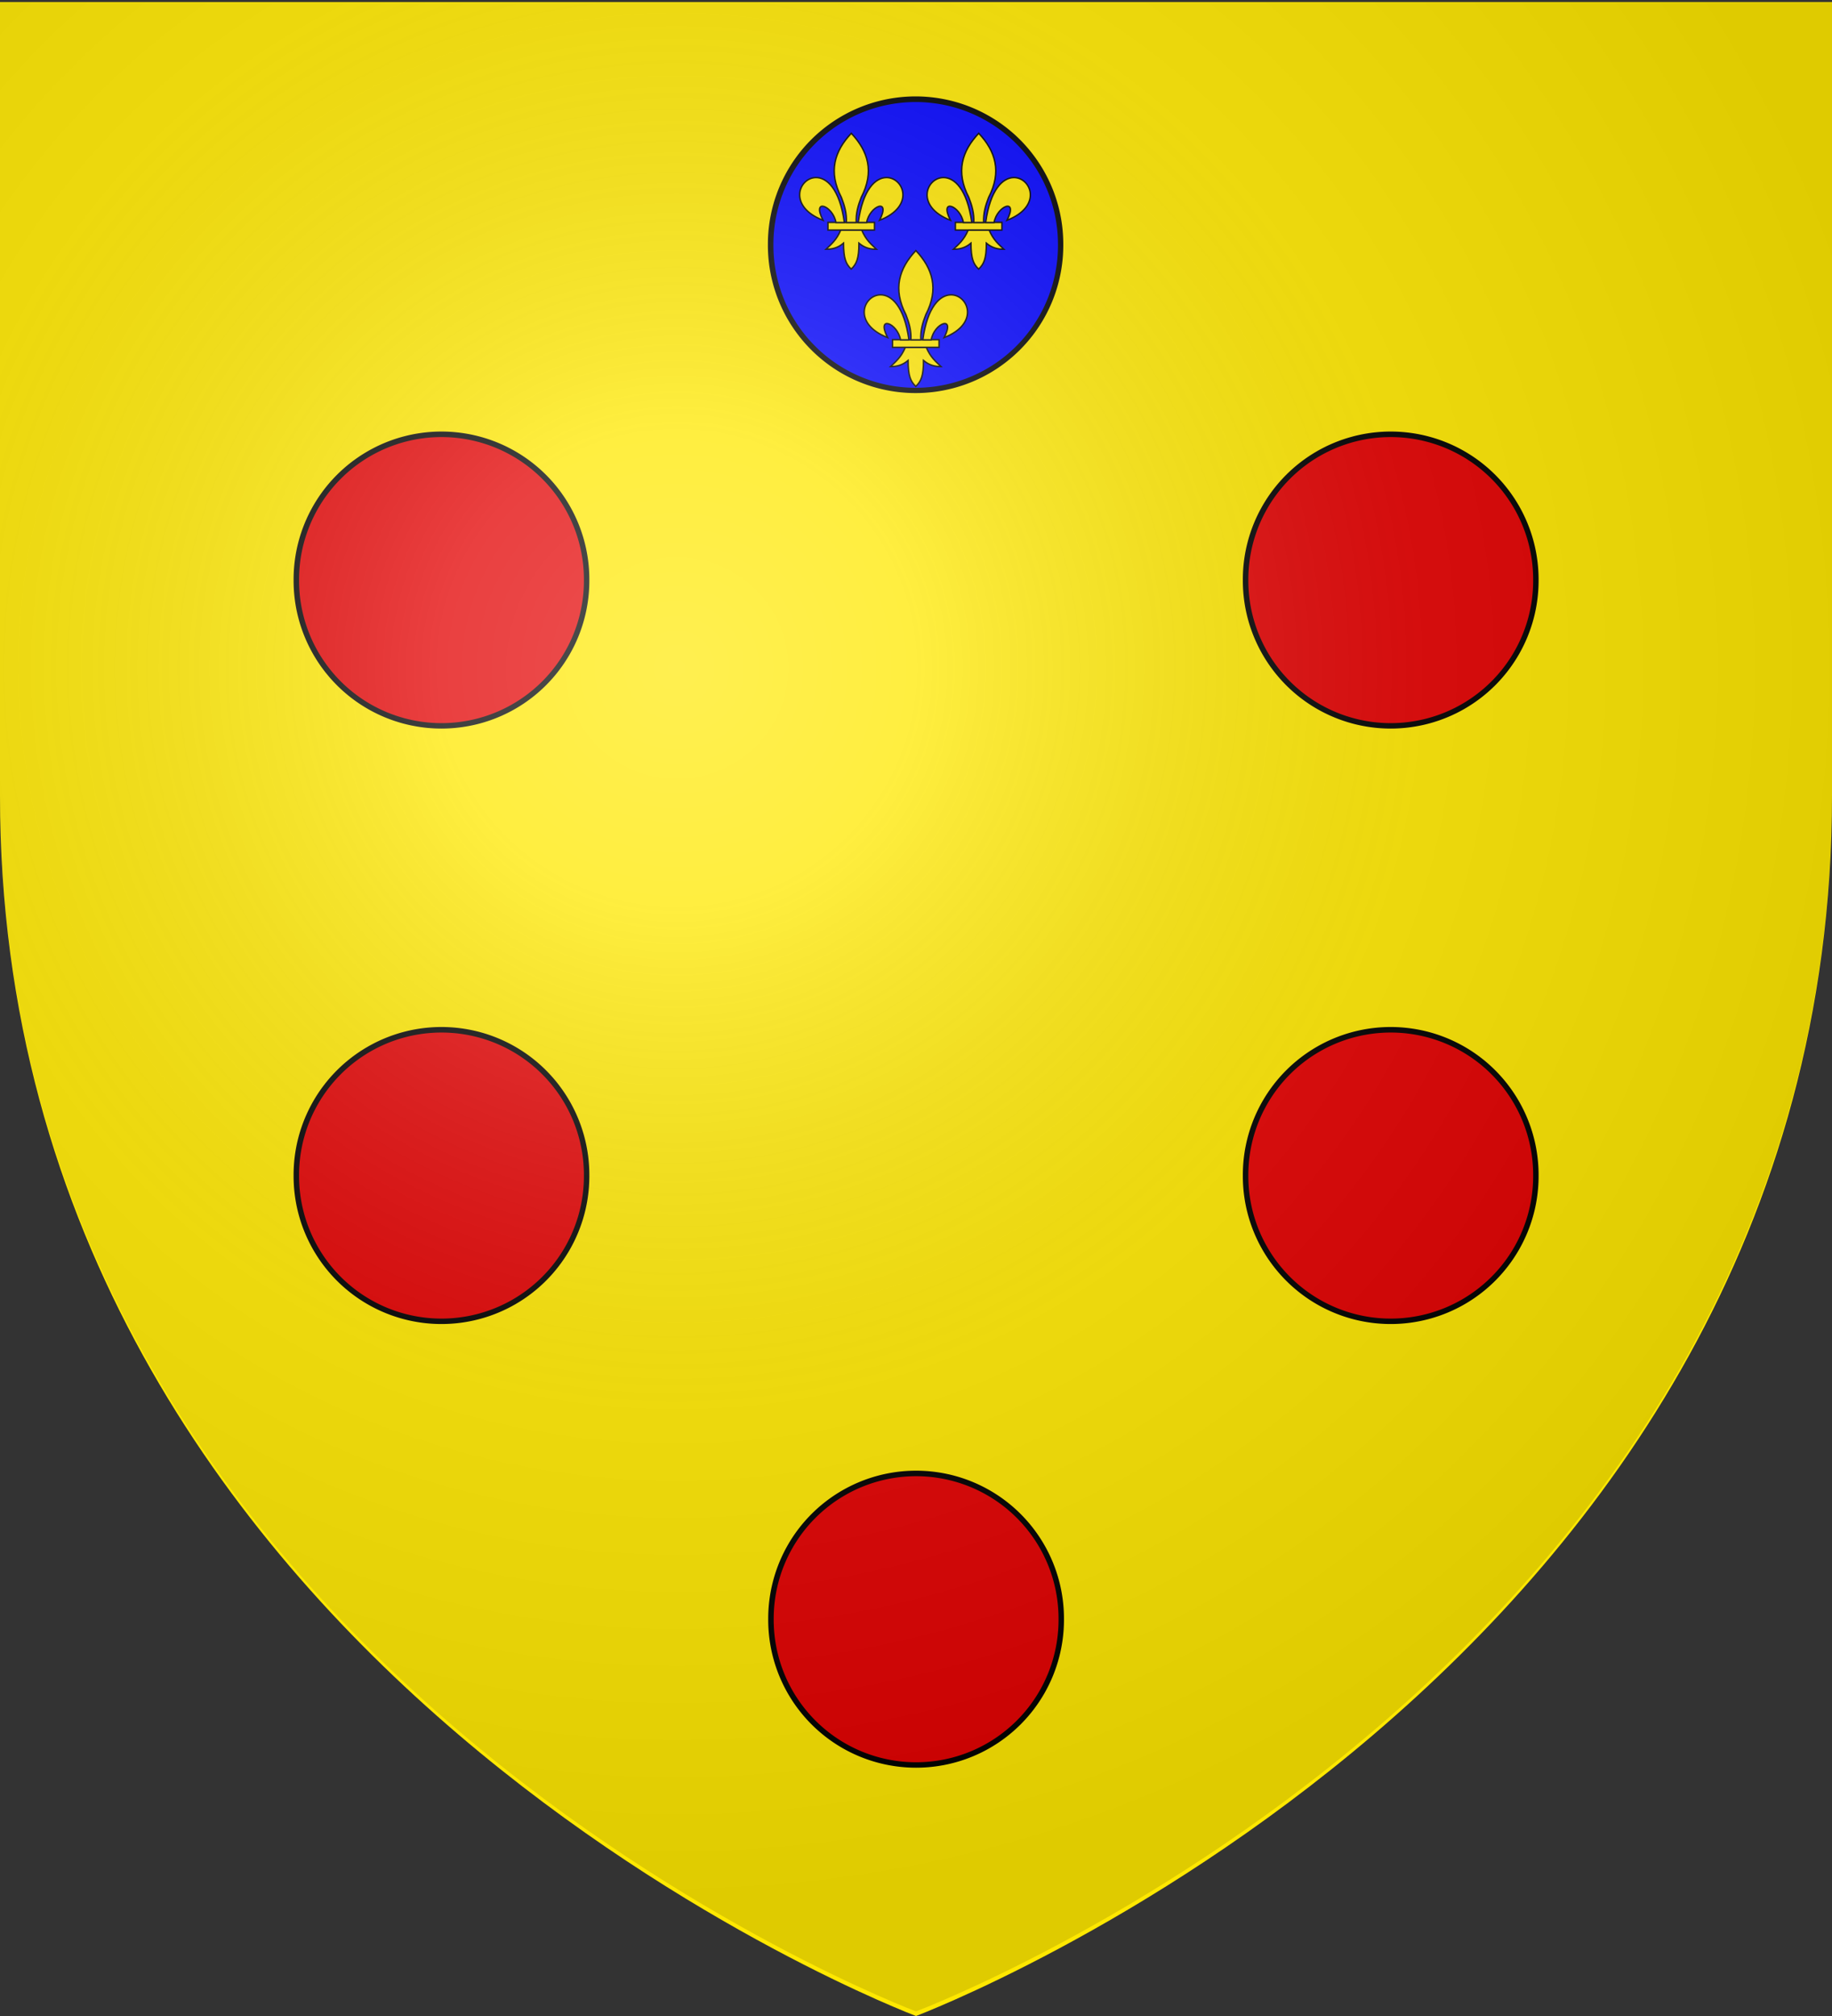 <?xml version="1.0" encoding="UTF-8" standalone="no"?>
<svg
   xmlns:dc="http://purl.org/dc/elements/1.1/"
   xmlns:cc="http://web.resource.org/cc/"
   xmlns:rdf="http://www.w3.org/1999/02/22-rdf-syntax-ns#"
   xmlns:svg="http://www.w3.org/2000/svg"
   xmlns="http://www.w3.org/2000/svg"
   xmlns:xlink="http://www.w3.org/1999/xlink"
   xmlns:sodipodi="http://sodipodi.sourceforge.net/DTD/sodipodi-0.dtd"
   xmlns:inkscape="http://www.inkscape.org/namespaces/inkscape"
   height="660"
   width="600"
   version="1.0"
   id="svg2"
   sodipodi:version="0.32"
   inkscape:version="0.45.1"
   sodipodi:docname="Coat of Arms of Medici.svg"
   sodipodi:docbase="E:\My Pictures\Svg Files\אירופה\איטליה, סן מרינו והותיקן\Historical Flags &amp; CoA"
   inkscape:output_extension="org.inkscape.output.svg.inkscape">
  <rect width="100%" height="100%" fill="#333333" stroke="none"/>
  <sodipodi:namedview
     inkscape:window-height="719"
     inkscape:window-width="1024"
     inkscape:pageshadow="2"
     inkscape:pageopacity="0.0"
     guidetolerance="10.0"
     gridtolerance="10.0"
     objecttolerance="10.0"
     borderopacity="1.0"
     bordercolor="#666666"
     pagecolor="#ffffff"
     id="base"
     showgrid="false"
     height="660px"
     inkscape:zoom="0.78484848"
     inkscape:cx="300"
     inkscape:cy="330"
     inkscape:window-x="-4"
     inkscape:window-y="-4"
     inkscape:current-layer="svg2" />
  <desc
     id="desc4">Flag of Canton of Valais (Wallis)</desc>
  <defs
     id="defs6">
    <radialGradient
       id="GradientCoA"
       spreadMethod="pad"
       gradientUnits="userSpaceOnUse"
       r="475"
       fy="380"
       fx="300"
       cy="320"
       cx="320"
       gradientTransform="matrix(0.638,0,0,0.698,-1.565,2.772)">
      <stop
         offset="0.2"
         style="stop-color:#ffffff;stop-opacity:0;"
         id="stop9" />
      <stop
         offset="1"
         style="stop-color:#CCC"
         id="stop11" />
    </radialGradient>
    <linearGradient
       id="linearGradient3280">
      <stop
         style="stop-color:white;stop-opacity:0;"
         offset="0"
         id="stop3282" />
      <stop
         id="stop3284"
         offset="0.964"
         style="stop-color:#7f7f7f;stop-opacity:0.322;" />
      <stop
         style="stop-color:black;stop-opacity:0.646;"
         offset="1"
         id="stop3286" />
    </linearGradient>
    <linearGradient
       id="linearGradient2955">
      <stop
         id="stop4279"
         offset="1"
         style="stop-color:#ffffff;stop-opacity:0;" />
      <stop
         style="stop-color:black;stop-opacity:0.646;"
         offset="1"
         id="stop2959" />
    </linearGradient>
    <radialGradient
       inkscape:collect="always"
       xlink:href="#linearGradient2955"
       id="radialGradient2961"
       cx="225.524"
       cy="218.901"
       fx="225.524"
       fy="218.901"
       r="300"
       gradientTransform="matrix(-4.167939e-4,2.183,-1.884,-3.599562e-4,615.597,-289.121)"
       gradientUnits="userSpaceOnUse" />
    <polygon
       id="star"
       transform="scale(53,53)"
       points="0,-1 0.588,0.809 -0.951,-0.309 0.951,-0.309 -0.588,0.809 0,-1 " />
    <clipPath
       id="clip">
      <path
         d="M 0,-200 L 0,600 L 300,600 L 300,-200 L 0,-200 z "
         id="path10" />
    </clipPath>
    <clipPath
       id="clipPath2277">
      <path
         id="path2279"
         d="M 0,-200 L 0,600 L 300,600 L 300,-200 L 0,-200 z " />
    </clipPath>
    <polygon
       points="0,-1 0.588,0.809 -0.951,-0.309 0.951,-0.309 -0.588,0.809 0,-1 "
       transform="scale(53,53)"
       id="polygon2275" />
    <radialGradient
       gradientUnits="userSpaceOnUse"
       gradientTransform="matrix(-4.167939e-4,2.183,-1.884,-3.599562e-4,615.597,-289.121)"
       r="300"
       fy="218.901"
       fx="225.524"
       cy="218.901"
       cx="225.524"
       id="radialGradient2273"
       xlink:href="#linearGradient2955"
       inkscape:collect="always" />
    <linearGradient
       id="linearGradient2267">
      <stop
         id="stop2269"
         offset="0"
         style="stop-color:white;stop-opacity:0;" />
      <stop
         style="stop-color:#7f7f7f;stop-opacity:0.322;"
         offset="0.964"
         id="stop3278" />
      <stop
         id="stop2271"
         offset="1"
         style="stop-color:black;stop-opacity:0.646;" />
    </linearGradient>
    <radialGradient
       r="300"
       fy="226.331"
       fx="221.445"
       cy="226.331"
       cx="221.445"
       gradientTransform="matrix(1.36,0,0,1.352,-31.319,-87.365)"
       gradientUnits="userSpaceOnUse"
       id="radialGradient2208"
       xlink:href="#linearGradient2893"
       inkscape:collect="always" />
    <radialGradient
       gradientTransform="matrix(1.353,0,0,1.349,-77.629,-85.747)"
       gradientUnits="userSpaceOnUse"
       xlink:href="#linearGradient2893"
       id="radialGradient3163"
       fy="226.331"
       fx="221.445"
       r="300"
       cy="226.331"
       cx="221.445" />
    <radialGradient
       gradientTransform="matrix(0,1.386,-1.323,-5.741131e-8,-158.082,-109.541)"
       gradientUnits="userSpaceOnUse"
       xlink:href="#linearGradient2955"
       id="radialGradient2871"
       fy="218.901"
       fx="225.524"
       r="300"
       cy="218.901"
       cx="225.524" />
    <radialGradient
       gradientTransform="matrix(0,1.749,-1.593,-1.049767e-7,551.788,-191.29)"
       gradientUnits="userSpaceOnUse"
       xlink:href="#linearGradient2955"
       id="radialGradient2865"
       fy="218.901"
       fx="225.524"
       r="300"
       cy="218.901"
       cx="225.524" />
    <radialGradient
       gradientTransform="matrix(-4.167939e-4,2.183,-1.884,-3.599562e-4,615.597,-289.121)"
       gradientUnits="userSpaceOnUse"
       xlink:href="#linearGradient2955"
       id="radialGradient1911"
       fy="218.901"
       fx="225.524"
       r="300"
       cy="218.901"
       cx="225.524" />
    <clipPath
       id="clipPath4378">
      <path
         id="path4380"
         d="M 0,-200 L 0,600 L 300,600 L 300,-200 L 0,-200 z " />
    </clipPath>
    <polygon
       id="polygon4376"
       transform="scale(53,53)"
       points="0,-1 0.588,0.809 -0.951,-0.309 0.951,-0.309 -0.588,0.809 0,-1 " />
    <radialGradient
       gradientTransform="matrix(-4.167939e-4,2.183,-1.884,-3.599562e-4,615.597,-289.121)"
       gradientUnits="userSpaceOnUse"
       xlink:href="#linearGradient2955"
       id="radialGradient4374"
       fy="218.901"
       fx="225.524"
       r="300"
       cy="218.901"
       cx="225.524" />
    <linearGradient
       id="linearGradient4368">
      <stop
         id="stop2867"
         offset="0"
         style="stop-color:#fd0000;stop-opacity:1" />
      <stop
         id="stop2873"
         offset="0.5"
         style="stop-color:#e77275;stop-opacity:0.659" />
      <stop
         id="stop4372"
         offset="1"
         style="stop-color:#000000;stop-opacity:0.323" />
    </linearGradient>
    <linearGradient
       id="linearGradient2885">
      <stop
         id="stop2887"
         offset="0"
         style="stop-color:#ffffff;stop-opacity:1" />
      <stop
         id="stop2891"
         offset="0.229"
         style="stop-color:#ffffff;stop-opacity:1" />
      <stop
         id="stop2889"
         offset="1"
         style="stop-color:#000000;stop-opacity:1" />
    </linearGradient>
    <linearGradient
       id="linearGradient2893">
      <stop
         id="stop2895"
         offset="0"
         style="stop-color:#ffffff;stop-opacity:0.314" />
      <stop
         id="stop2897"
         offset="0.19"
         style="stop-color:#ffffff;stop-opacity:0.251" />
      <stop
         id="stop2901"
         offset="0.6"
         style="stop-color:#6b6b6b;stop-opacity:0.125" />
      <stop
         id="stop2899"
         offset="1"
         style="stop-color:#000000;stop-opacity:0.125" />
    </linearGradient>
    <radialGradient
       inkscape:collect="always"
       xlink:href="#linearGradient2893"
       id="radialGradient4432"
       gradientUnits="userSpaceOnUse"
       gradientTransform="matrix(1.36,0,0,1.352,-31.319,-87.365)"
       cx="221.445"
       cy="226.331"
       fx="221.445"
       fy="226.331"
       r="300" />
  </defs>
  <g
     id="g4388"
     transform="translate(-48.208,2.4224381e-2)">
    <g
       transform="translate(48.208,-2.4224382e-2)"
       id="g7589">
      <path
         id="path2855"
         style="fill:#ffe800;fill-opacity:1;fill-rule:evenodd;stroke:none;stroke-width:1px;stroke-linecap:butt;stroke-linejoin:miter;stroke-opacity:1"
         d="M 300,660 C 300,660 600,547.167 600,260.412 C 600,-26.343 600,0.68 600,0.68 L 0,0.68 L 0,260.412 C 0,547.167 300,660 300,660 z "
         sodipodi:nodetypes="cccccc" />
      <g
         id="g5407"
         transform="matrix(1.49,0,0,1.49,-151.892,-15.614)">
        <g
           id="g4296">
          <path
             transform="matrix(0.49,0,0,0.49,239.512,-50.622)"
             sodipodi:type="arc"
             style="fill:#000000;fill-opacity:1"
             id="path4290"
             sodipodi:cx="129.9614"
             sodipodi:cy="234.44016"
             sodipodi:rx="66.254829"
             sodipodi:ry="66.254829"
             d="M 196.216 234.44 A 66.255 66.255 0 1 1  63.707,234.44 A 66.255 66.255 0 1 1  196.216 234.44 z" />
          <path
             transform="matrix(0.472,0,0,0.472,241.873,-46.364)"
             d="M 196.216 234.44 A 66.255 66.255 0 1 1  63.707,234.44 A 66.255 66.255 0 1 1  196.216 234.44 z"
             sodipodi:ry="66.254829"
             sodipodi:rx="66.254829"
             sodipodi:cy="234.44016"
             sodipodi:cx="129.9614"
             id="path4292"
             style="fill:#0000ff;fill-opacity:1"
             sodipodi:type="arc" />
        </g>
        <g
           transform="matrix(0.351,0,0,0.351,290.5,64.699)"
           id="g6401"
           style="fill:#ffe600;fill-opacity:1">
          <path
             d="M 29.739,62.946 C 27.049,69.297 23.723,71.868 20.495,74.989 C 24.114,75.005 27.72,74.31 31.458,71.175 C 31.522,80.85 32.916,84.157 36.277,87.407 C 39.6,84.258 41.136,80.86 41.124,71.175 C 44.862,74.31 48.459,75.005 52.078,74.989 C 48.85,71.868 45.533,69.296 42.843,62.946 L 29.739,62.946 z "
             style="fill:#ffe600;fill-opacity:1;fill-rule:evenodd;stroke:#000000;stroke-width:0.902;stroke-linecap:butt;stroke-linejoin:miter;stroke-miterlimit:4;stroke-dasharray:none;stroke-opacity:1"
             id="path1914" />
          <rect
             width="29.159"
             height="4.772"
             x="21.707"
             y="58.178"
             style="color:#000000;fill:#ffe600;fill-opacity:1;fill-rule:nonzero;stroke:#000000;stroke-width:0.902;stroke-linecap:butt;stroke-linejoin:miter;marker:none;marker-start:none;marker-mid:none;marker-end:none;stroke-miterlimit:4;stroke-dasharray:none;stroke-dashoffset:0;stroke-opacity:1;visibility:visible;display:inline;overflow:visible"
             id="rect2782" />
          <path
             d="M 126.281,7.938 C 91.34,45.032 77.89,87.763 105.656,141.281 C 111.998,157.54 116.995,174.326 115.969,193.531 L 136.594,193.531 C 135.568,174.326 140.565,157.54 146.906,141.281 C 174.673,87.763 161.223,45.032 126.281,7.938 z "
             transform="matrix(0.301,0,0,0.301,-1.678,0)"
             style="fill:#ffe600;fill-opacity:1;fill-rule:evenodd;stroke:#000000;stroke-width:3;stroke-linecap:butt;stroke-linejoin:miter;stroke-miterlimit:4;stroke-dasharray:none;stroke-opacity:1"
             id="path1993" />
          <path
             d="M 52.25,100 C 17.015,100.845 -6.477,160.018 67.469,188.875 C 43.029,141.001 88.364,158.743 94.344,193.531 L 111.875,193.531 C 102.196,122.87 74.823,99.458 52.25,100 z "
             transform="matrix(0.301,0,0,0.301,-1.678,0)"
             style="fill:#ffe600;fill-opacity:1;fill-rule:evenodd;stroke:#000000;stroke-width:3;stroke-linecap:butt;stroke-linejoin:miter;stroke-miterlimit:4;stroke-dasharray:none;stroke-opacity:1"
             id="path1881" />
          <path
             d="M 198.969,100 C 176.667,100.418 150.204,124.284 140.719,193.531 L 158.219,193.531 C 164.198,158.743 209.565,141.001 185.125,188.875 C 260.019,159.648 234.946,99.326 198.969,100 z "
             transform="matrix(0.301,0,0,0.301,-1.678,0)"
             style="fill:#ffe600;fill-opacity:1;fill-rule:evenodd;stroke:#000000;stroke-width:3;stroke-linecap:butt;stroke-linejoin:miter;stroke-miterlimit:4;stroke-dasharray:none;stroke-opacity:1"
             id="path2776" />
        </g>
        <g
           style="fill:#ffe600;fill-opacity:1"
           id="g5339"
           transform="matrix(0.351,0,0,0.351,304.317,38.926)">
          <path
             id="path5341"
             style="fill:#ffe600;fill-opacity:1;fill-rule:evenodd;stroke:#000000;stroke-width:0.902;stroke-linecap:butt;stroke-linejoin:miter;stroke-miterlimit:4;stroke-dasharray:none;stroke-opacity:1"
             d="M 29.739,62.946 C 27.049,69.297 23.723,71.868 20.495,74.989 C 24.114,75.005 27.72,74.31 31.458,71.175 C 31.522,80.85 32.916,84.157 36.277,87.407 C 39.6,84.258 41.136,80.86 41.124,71.175 C 44.862,74.31 48.459,75.005 52.078,74.989 C 48.85,71.868 45.533,69.296 42.843,62.946 L 29.739,62.946 z " />
          <rect
             id="rect5343"
             style="color:#000000;fill:#ffe600;fill-opacity:1;fill-rule:nonzero;stroke:#000000;stroke-width:0.902;stroke-linecap:butt;stroke-linejoin:miter;marker:none;marker-start:none;marker-mid:none;marker-end:none;stroke-miterlimit:4;stroke-dasharray:none;stroke-dashoffset:0;stroke-opacity:1;visibility:visible;display:inline;overflow:visible"
             y="58.178"
             x="21.707"
             height="4.772"
             width="29.159" />
          <path
             id="path5345"
             style="fill:#ffe600;fill-opacity:1;fill-rule:evenodd;stroke:#000000;stroke-width:3;stroke-linecap:butt;stroke-linejoin:miter;stroke-miterlimit:4;stroke-dasharray:none;stroke-opacity:1"
             transform="matrix(0.301,0,0,0.301,-1.678,0)"
             d="M 126.281,7.938 C 91.34,45.032 77.89,87.763 105.656,141.281 C 111.998,157.54 116.995,174.326 115.969,193.531 L 136.594,193.531 C 135.568,174.326 140.565,157.54 146.906,141.281 C 174.673,87.763 161.223,45.032 126.281,7.938 z " />
          <path
             id="path5347"
             style="fill:#ffe600;fill-opacity:1;fill-rule:evenodd;stroke:#000000;stroke-width:3;stroke-linecap:butt;stroke-linejoin:miter;stroke-miterlimit:4;stroke-dasharray:none;stroke-opacity:1"
             transform="matrix(0.301,0,0,0.301,-1.678,0)"
             d="M 52.25,100 C 17.015,100.845 -6.477,160.018 67.469,188.875 C 43.029,141.001 88.364,158.743 94.344,193.531 L 111.875,193.531 C 102.196,122.87 74.823,99.458 52.25,100 z " />
          <path
             id="path5349"
             style="fill:#ffe600;fill-opacity:1;fill-rule:evenodd;stroke:#000000;stroke-width:3;stroke-linecap:butt;stroke-linejoin:miter;stroke-miterlimit:4;stroke-dasharray:none;stroke-opacity:1"
             transform="matrix(0.301,0,0,0.301,-1.678,0)"
             d="M 198.969,100 C 176.667,100.418 150.204,124.284 140.719,193.531 L 158.219,193.531 C 164.198,158.743 209.565,141.001 185.125,188.875 C 260.019,159.648 234.946,99.326 198.969,100 z " />
        </g>
        <g
           transform="matrix(0.351,0,0,0.351,276.308,38.926)"
           id="g5351"
           style="fill:#ffe600;fill-opacity:1">
          <path
             d="M 29.739,62.946 C 27.049,69.297 23.723,71.868 20.495,74.989 C 24.114,75.005 27.72,74.31 31.458,71.175 C 31.522,80.85 32.916,84.157 36.277,87.407 C 39.6,84.258 41.136,80.86 41.124,71.175 C 44.862,74.31 48.459,75.005 52.078,74.989 C 48.85,71.868 45.533,69.296 42.843,62.946 L 29.739,62.946 z "
             style="fill:#ffe600;fill-opacity:1;fill-rule:evenodd;stroke:#000000;stroke-width:0.902;stroke-linecap:butt;stroke-linejoin:miter;stroke-miterlimit:4;stroke-dasharray:none;stroke-opacity:1"
             id="path5353" />
          <rect
             width="29.159"
             height="4.772"
             x="21.707"
             y="58.178"
             style="color:#000000;fill:#ffe600;fill-opacity:1;fill-rule:nonzero;stroke:#000000;stroke-width:0.902;stroke-linecap:butt;stroke-linejoin:miter;marker:none;marker-start:none;marker-mid:none;marker-end:none;stroke-miterlimit:4;stroke-dasharray:none;stroke-dashoffset:0;stroke-opacity:1;visibility:visible;display:inline;overflow:visible"
             id="rect5355" />
          <path
             d="M 126.281,7.938 C 91.34,45.032 77.89,87.763 105.656,141.281 C 111.998,157.54 116.995,174.326 115.969,193.531 L 136.594,193.531 C 135.568,174.326 140.565,157.54 146.906,141.281 C 174.673,87.763 161.223,45.032 126.281,7.938 z "
             transform="matrix(0.301,0,0,0.301,-1.678,0)"
             style="fill:#ffe600;fill-opacity:1;fill-rule:evenodd;stroke:#000000;stroke-width:3;stroke-linecap:butt;stroke-linejoin:miter;stroke-miterlimit:4;stroke-dasharray:none;stroke-opacity:1"
             id="path5357" />
          <path
             d="M 52.25,100 C 17.015,100.845 -6.477,160.018 67.469,188.875 C 43.029,141.001 88.364,158.743 94.344,193.531 L 111.875,193.531 C 102.196,122.87 74.823,99.458 52.25,100 z "
             transform="matrix(0.301,0,0,0.301,-1.678,0)"
             style="fill:#ffe600;fill-opacity:1;fill-rule:evenodd;stroke:#000000;stroke-width:3;stroke-linecap:butt;stroke-linejoin:miter;stroke-miterlimit:4;stroke-dasharray:none;stroke-opacity:1"
             id="path5359" />
          <path
             d="M 198.969,100 C 176.667,100.418 150.204,124.284 140.719,193.531 L 158.219,193.531 C 164.198,158.743 209.565,141.001 185.125,188.875 C 260.019,159.648 234.946,99.326 198.969,100 z "
             transform="matrix(0.301,0,0,0.301,-1.678,0)"
             style="fill:#ffe600;fill-opacity:1;fill-rule:evenodd;stroke:#000000;stroke-width:3;stroke-linecap:butt;stroke-linejoin:miter;stroke-miterlimit:4;stroke-dasharray:none;stroke-opacity:1"
             id="path5361" />
        </g>
      </g>
      <g
         id="g6466"
         transform="translate(2.1561432e-6,-25.483)">
        <path
           transform="matrix(0.731,0,0,0.731,205.028,384.2)"
           sodipodi:type="arc"
           style="fill:#000000;fill-opacity:1"
           id="path5434"
           sodipodi:cx="129.9614"
           sodipodi:cy="234.44016"
           sodipodi:rx="66.254829"
           sodipodi:ry="66.254829"
           d="M 196.216 234.44 A 66.255 66.255 0 1 1  63.707,234.44 A 66.255 66.255 0 1 1  196.216 234.44 z" />
        <path
           transform="matrix(0.704,0,0,0.704,208.546,390.545)"
           d="M 196.216 234.44 A 66.255 66.255 0 1 1  63.707,234.44 A 66.255 66.255 0 1 1  196.216 234.44 z"
           sodipodi:ry="66.254829"
           sodipodi:rx="66.254829"
           sodipodi:cy="234.44016"
           sodipodi:cx="129.9614"
           id="path5436"
           style="fill:#e30000;fill-opacity:1"
           sodipodi:type="arc" />
      </g>
      <g
         id="g7581"
         transform="translate(-2.548,0)">
        <g
           transform="translate(157.992,-365.676)"
           id="g6470">
          <path
             transform="matrix(0.731,0,0,0.731,205.028,384.2)"
             sodipodi:type="arc"
             style="fill:#000000;fill-opacity:1"
             id="path6472"
             sodipodi:cx="129.9614"
             sodipodi:cy="234.44016"
             sodipodi:rx="66.254829"
             sodipodi:ry="66.254829"
             d="M 196.216 234.44 A 66.255 66.255 0 1 1  63.707,234.44 A 66.255 66.255 0 1 1  196.216 234.44 z" />
          <path
             transform="matrix(0.704,0,0,0.704,208.546,390.545)"
             d="M 196.216 234.44 A 66.255 66.255 0 1 1  63.707,234.44 A 66.255 66.255 0 1 1  196.216 234.44 z"
             sodipodi:ry="66.254829"
             sodipodi:rx="66.254829"
             sodipodi:cy="234.44016"
             sodipodi:cx="129.9614"
             id="path6474"
             style="fill:#e30000;fill-opacity:1"
             sodipodi:type="arc" />
        </g>
        <g
           id="g6482"
           transform="translate(-152.896,-365.676)">
          <path
             d="M 196.216 234.44 A 66.255 66.255 0 1 1  63.707,234.44 A 66.255 66.255 0 1 1  196.216 234.44 z"
             sodipodi:ry="66.254829"
             sodipodi:rx="66.254829"
             sodipodi:cy="234.44016"
             sodipodi:cx="129.9614"
             id="path6484"
             style="fill:#000000;fill-opacity:1"
             sodipodi:type="arc"
             transform="matrix(0.731,0,0,0.731,205.028,384.2)" />
          <path
             sodipodi:type="arc"
             style="fill:#e30000;fill-opacity:1"
             id="path6486"
             sodipodi:cx="129.9614"
             sodipodi:cy="234.44016"
             sodipodi:rx="66.254829"
             sodipodi:ry="66.254829"
             d="M 196.216 234.44 A 66.255 66.255 0 1 1  63.707,234.44 A 66.255 66.255 0 1 1  196.216 234.44 z"
             transform="matrix(0.704,0,0,0.704,208.546,390.545)" />
        </g>
      </g>
      <g
         id="g7573"
         transform="translate(-2.548,-14.015)">
        <g
           id="g6476"
           transform="translate(157.992,-156.718)">
          <path
             d="M 196.216 234.44 A 66.255 66.255 0 1 1  63.707,234.44 A 66.255 66.255 0 1 1  196.216 234.44 z"
             sodipodi:ry="66.254829"
             sodipodi:rx="66.254829"
             sodipodi:cy="234.44016"
             sodipodi:cx="129.9614"
             id="path6478"
             style="fill:#000000;fill-opacity:1"
             sodipodi:type="arc"
             transform="matrix(0.731,0,0,0.731,205.028,384.2)" />
          <path
             sodipodi:type="arc"
             style="fill:#e30000;fill-opacity:1"
             id="path6480"
             sodipodi:cx="129.9614"
             sodipodi:cy="234.44016"
             sodipodi:rx="66.254829"
             sodipodi:ry="66.254829"
             d="M 196.216 234.44 A 66.255 66.255 0 1 1  63.707,234.44 A 66.255 66.255 0 1 1  196.216 234.44 z"
             transform="matrix(0.704,0,0,0.704,208.546,390.545)" />
        </g>
        <g
           transform="translate(-152.896,-156.718)"
           id="g6488">
          <path
             transform="matrix(0.731,0,0,0.731,205.028,384.2)"
             sodipodi:type="arc"
             style="fill:#000000;fill-opacity:1"
             id="path6490"
             sodipodi:cx="129.9614"
             sodipodi:cy="234.44016"
             sodipodi:rx="66.254829"
             sodipodi:ry="66.254829"
             d="M 196.216 234.44 A 66.255 66.255 0 1 1  63.707,234.44 A 66.255 66.255 0 1 1  196.216 234.44 z" />
          <path
             transform="matrix(0.704,0,0,0.704,208.546,390.545)"
             d="M 196.216 234.44 A 66.255 66.255 0 1 1  63.707,234.44 A 66.255 66.255 0 1 1  196.216 234.44 z"
             sodipodi:ry="66.254829"
             sodipodi:rx="66.254829"
             sodipodi:cy="234.44016"
             sodipodi:cx="129.9614"
             id="path6492"
             style="fill:#e30000;fill-opacity:1"
             sodipodi:type="arc" />
        </g>
      </g>
    </g>
    <path
       id="path2875"
       style="fill:url(#radialGradient4432);fill-opacity:1;fill-rule:evenodd;stroke:none;stroke-width:1px;stroke-linecap:butt;stroke-linejoin:miter;stroke-opacity:1"
       d="M 348.208,658.476 C 348.208,658.476 648.208,545.915 648.208,259.852 C 648.208,-26.211 648.208,0.747 648.208,0.747 L 48.208,0.747 L 48.208,259.852 C 48.208,545.915 348.208,658.476 348.208,658.476 z " />
  </g>
</svg>
